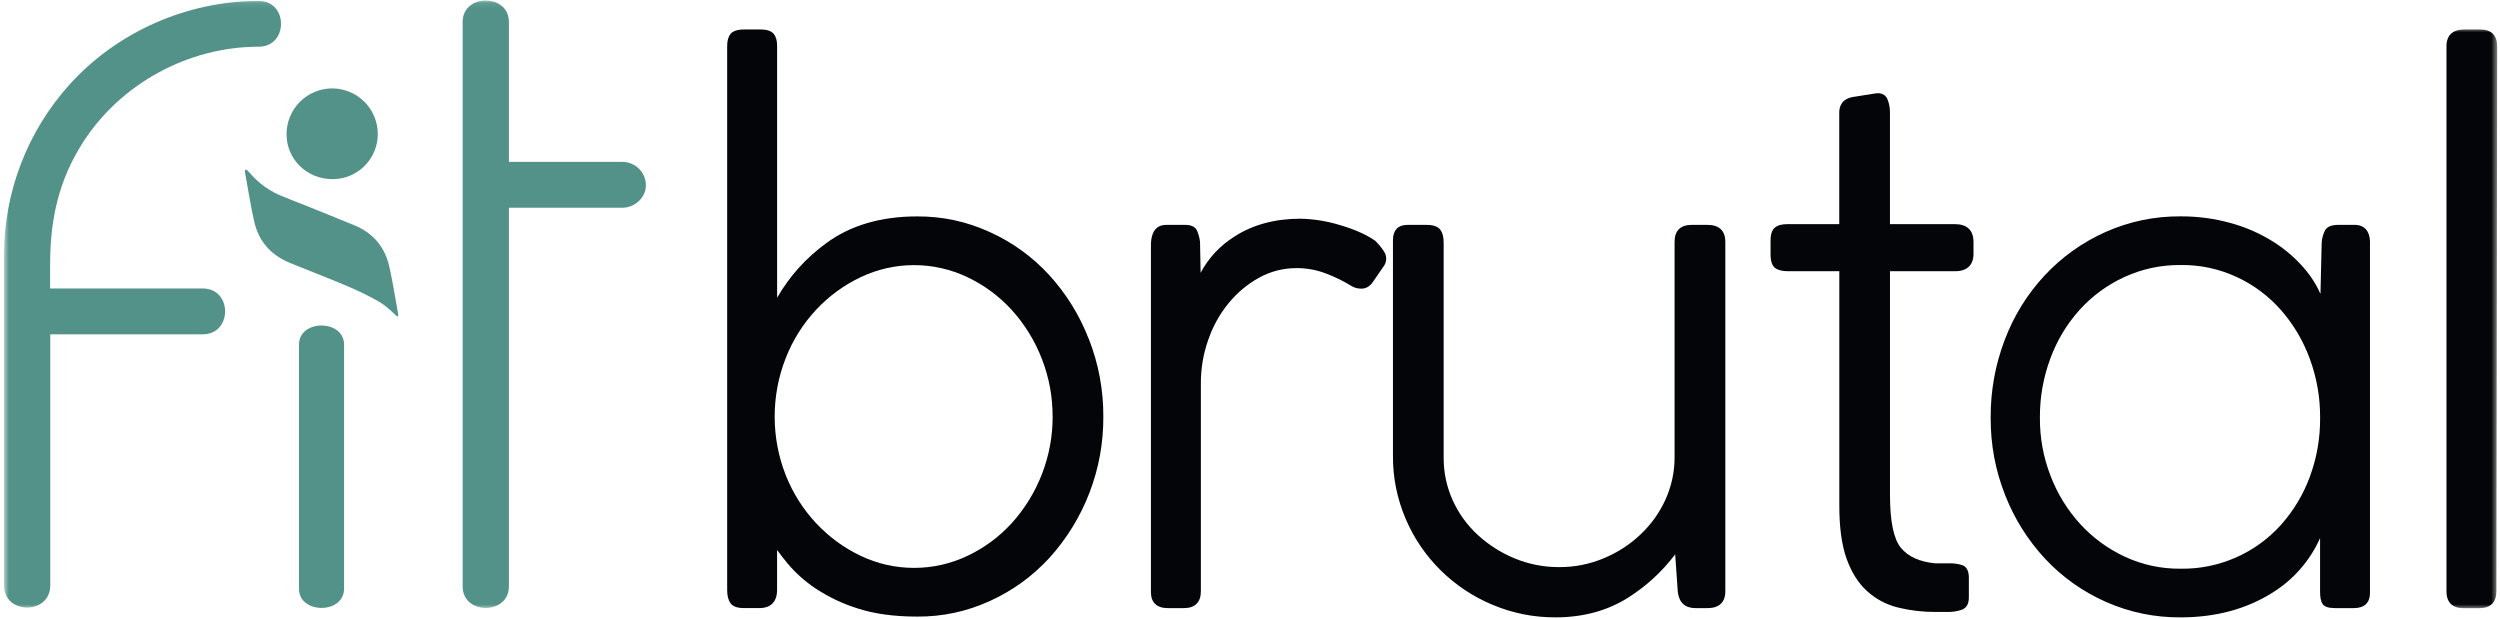 <svg xmlns="http://www.w3.org/2000/svg" fill="none" viewBox="0 0 424 105" height="105" width="424">
<g clip-path="url(#clip0_134_1791)">
<mask height="104" width="32" y="0" x="78" maskUnits="userSpaceOnUse" style="mask-type:luminance" id="mask0_134_1791">
<path fill="white" d="M78 0.084H110V103.334H78V0.084Z"></path>
</mask>
<g mask="url(#mask0_134_1791)">
<path fill="#529288" d="M86.312 35.24V99.458C86.312 104.328 78.463 104.323 78.463 99.458V3.734C78.463 -1.141 86.312 -1.13 86.312 3.734V27.453H105.609C106.125 27.458 106.62 27.562 107.094 27.76C107.573 27.958 107.99 28.24 108.359 28.604C108.724 28.963 109.01 29.38 109.214 29.854C109.417 30.328 109.526 30.823 109.536 31.338C109.63 33.443 107.661 35.229 105.609 35.229H86.312V35.24Z"></path>
</g>
<path fill="#529288" d="M58.354 63.619V99.848C58.354 104.192 50.703 104.182 50.703 99.848V58.463C50.703 54.119 58.354 54.124 58.354 58.463V63.619Z"></path>
<path fill="#529288" d="M64.073 22.713C64.073 23.218 64.026 23.718 63.927 24.218C63.828 24.713 63.682 25.192 63.49 25.661C63.297 26.13 63.057 26.572 62.776 26.994C62.495 27.411 62.177 27.801 61.818 28.156C61.458 28.515 61.068 28.833 60.646 29.109C60.224 29.39 59.781 29.624 59.312 29.817C58.844 30.005 58.365 30.15 57.865 30.244C57.37 30.338 56.87 30.385 56.365 30.38C52.047 30.38 48.594 26.999 48.599 22.765C48.599 22.255 48.646 21.749 48.745 21.255C48.844 20.755 48.984 20.27 49.182 19.801C49.375 19.328 49.609 18.88 49.891 18.458C50.172 18.036 50.49 17.64 50.849 17.281C51.208 16.921 51.594 16.598 52.016 16.317C52.438 16.031 52.886 15.791 53.354 15.593C53.823 15.4 54.302 15.249 54.802 15.15C55.302 15.046 55.802 14.999 56.312 14.994C56.818 14.994 57.323 15.041 57.823 15.14C58.318 15.239 58.802 15.385 59.276 15.578C59.745 15.77 60.188 16.005 60.615 16.286C61.036 16.567 61.427 16.885 61.786 17.244C62.151 17.604 62.469 17.994 62.755 18.416C63.036 18.838 63.276 19.281 63.474 19.755C63.672 20.223 63.818 20.703 63.917 21.203C64.021 21.703 64.073 22.203 64.073 22.713Z"></path>
<path fill="#529288" d="M42.281 29.239C43.885 31.135 45.849 32.526 48.172 33.406C52.13 34.963 56.068 36.562 60.005 38.166C63.224 39.474 65.26 41.838 66.016 45.177C66.63 47.896 67.052 50.661 67.552 53.406C67.568 53.588 67.427 53.724 67.307 53.63C66.12 52.552 65.438 51.844 64.234 51.135C62.323 50.057 60.349 49.104 58.312 48.281C55.281 46.995 52.203 45.828 49.156 44.583C45.911 43.255 43.839 40.885 43.094 37.495C42.5 34.812 42.068 32.078 41.578 29.364C41.542 29.177 41.448 28.823 41.693 28.786C41.854 28.75 42.104 29.047 42.266 29.234"></path>
<mask height="104" width="49" y="0" x="0" maskUnits="userSpaceOnUse" style="mask-type:luminance" id="mask1_134_1791">
<path fill="white" d="M0.667 0.084H48.667V103.334H0.667V0.084Z"></path>
</mask>
<g mask="url(#mask1_134_1791)">
<path fill="#529288" d="M43.875 0.152C48.927 0.152 48.927 7.923 43.875 7.923C31.963 7.923 20.552 14.142 14.151 24.022C9.958 30.506 8.5 37.199 8.5 44.835V48.923H34.391C39.443 48.923 39.443 56.699 34.391 56.699H8.526V99.288C8.526 104.298 0.677 104.288 0.677 99.288V83.902C0.677 70.356 0.677 56.809 0.677 43.262C0.677 40.616 0.917 37.996 1.396 35.402C1.88 32.803 2.594 30.272 3.542 27.803C4.484 25.335 5.646 22.975 7.026 20.725C8.406 18.47 9.979 16.361 11.745 14.397C19.807 5.418 31.739 0.152 43.875 0.152Z"></path>
</g>
<mask height="100" width="10" y="4" x="414" maskUnits="userSpaceOnUse" style="mask-type:luminance" id="mask2_134_1791">
<path fill="white" d="M414 4.666H423.521V103.333H414V4.666Z"></path>
</mask>
<g mask="url(#mask2_134_1791)">
<path fill="#030508" d="M423.521 7.818L423.385 100.333C423.385 102.146 422.375 103.146 420.542 103.146H417.766C415.932 103.146 414.922 102.146 414.922 100.328V7.818C414.922 6 415.979 5 417.896 5H420.672C422.51 5 423.516 6 423.516 7.818"></path>
</g>
<path fill="#030508" d="M401.948 41.218V100.583C401.948 102.229 400.99 103.135 399.234 103.135H396.057C394.891 103.135 394.198 102.901 393.885 102.395C393.615 101.968 393.484 101.291 393.484 100.312V91.265C392.62 93.192 391.495 94.953 390.104 96.536C388.714 98.124 387.12 99.468 385.318 100.572C380.937 103.317 375.734 104.703 369.865 104.703C365.411 104.739 361.151 103.854 357.083 102.046C353.193 100.312 349.792 97.895 346.875 94.796C343.943 91.635 341.682 88.052 340.099 84.041C338.417 79.802 337.588 75.395 337.62 70.833C337.594 66.26 338.396 61.838 340.031 57.567C341.583 53.494 343.838 49.864 346.807 46.677C349.745 43.546 353.172 41.104 357.083 39.354C361.156 37.546 365.417 36.661 369.865 36.692C372.74 36.687 375.557 37.062 378.328 37.828C380.911 38.536 383.333 39.604 385.599 41.031C387.703 42.364 389.547 43.989 391.135 45.911C392.12 47.114 392.927 48.421 393.552 49.843L393.755 41.218C393.792 40.442 393.99 39.713 394.349 39.026C394.708 38.432 395.443 38.135 396.599 38.135H399.38C400.344 38.135 401.958 38.536 401.958 41.213M393.49 70.828C393.51 67.39 392.922 64.057 391.734 60.833C390.615 57.781 388.99 55.036 386.854 52.588C384.75 50.208 382.266 48.343 379.391 46.999C376.37 45.599 373.193 44.911 369.865 44.947C366.51 44.916 363.312 45.599 360.26 46.999C357.349 48.343 354.818 50.208 352.667 52.588C350.495 55.02 348.849 57.77 347.729 60.833C346.536 64.057 345.948 67.39 345.969 70.828C345.943 74.249 346.552 77.562 347.792 80.755C348.953 83.77 350.625 86.474 352.797 88.869C354.948 91.208 357.458 93.052 360.333 94.4C363.354 95.802 366.531 96.484 369.865 96.453C371.464 96.474 373.047 96.328 374.615 96.01C376.182 95.692 377.698 95.213 379.161 94.572C380.63 93.932 382.01 93.14 383.307 92.203C384.604 91.265 385.786 90.203 386.854 89.015C388.99 86.614 390.615 83.911 391.734 80.9C392.932 77.656 393.521 74.302 393.49 70.838"></path>
<path fill="#030508" d="M334.708 40.958V43.051C334.708 44.952 333.604 45.999 331.599 45.999H320.542V83.937C320.542 88.437 321.172 91.468 322.422 92.947C323.672 94.431 325.594 95.286 328.182 95.536H330.672C331.37 95.53 332.052 95.624 332.724 95.822C333.271 95.989 333.917 96.489 333.917 97.957V101.364C333.917 102.713 333.245 103.234 332.682 103.431C331.901 103.687 331.099 103.806 330.276 103.786H328.292C326.151 103.801 324.042 103.556 321.958 103.051C319.958 102.567 318.193 101.64 316.667 100.265C315.156 98.905 313.99 97.036 313.161 94.702C312.338 92.369 311.948 89.39 311.948 85.775V45.999H303.26C302.266 45.999 301.542 45.817 301.057 45.447C300.573 45.072 300.286 44.306 300.286 43.181V40.822C300.286 39.708 300.542 38.968 301.057 38.567C301.578 38.166 302.271 38.01 303.26 38.01H311.937V19.072C311.937 17.994 312.396 16.65 314.594 16.395L317.885 15.874C319.333 15.577 319.896 16.327 320.099 16.796C320.401 17.525 320.547 18.286 320.536 19.072V38.015H331.588C333.594 38.015 334.698 39.062 334.698 40.958"></path>
<path fill="#030508" d="M292.615 40.958V100.318C292.615 102.135 291.557 103.135 289.641 103.135H287.526C285.781 103.135 284.755 102.177 284.552 100.37L284.109 94.016C281.896 96.948 279.234 99.396 276.13 101.359C272.625 103.578 268.49 104.703 263.833 104.703C260.125 104.719 256.557 104.01 253.135 102.573C249.818 101.188 246.88 99.234 244.318 96.708C241.776 94.188 239.802 91.281 238.396 87.984C236.938 84.557 236.219 80.979 236.245 77.255V40.693C236.245 39.047 237.109 38.141 238.688 38.141H241.995C243.12 38.141 243.896 38.438 244.297 38.99C244.698 39.542 244.844 40.24 244.844 41.219V77.516C244.823 80.078 245.333 82.526 246.385 84.865C247.411 87.115 248.828 89.073 250.651 90.745C252.51 92.443 254.604 93.771 256.932 94.724C259.354 95.713 261.875 96.198 264.49 96.182C267.063 96.188 269.542 95.698 271.922 94.713C274.26 93.755 276.354 92.412 278.198 90.677C280.01 88.974 281.432 86.99 282.469 84.724C283.521 82.391 284.031 79.943 284.01 77.38V40.958C284.01 39.141 285.021 38.141 286.859 38.141H289.635C291.557 38.141 292.609 39.141 292.609 40.958"></path>
<path fill="#030508" d="M234.693 42.604C234.964 42.984 235.099 43.401 235.099 43.87C235.099 44.333 234.964 44.75 234.693 45.13L232.698 48.026C232.13 48.708 231.479 49.005 230.76 48.948C230.229 48.943 229.734 48.807 229.271 48.542C227.912 47.703 226.484 46.995 224.99 46.427C223.385 45.797 221.724 45.479 220 45.474C217.688 45.453 215.516 46 213.495 47.12C211.495 48.24 209.776 49.688 208.333 51.464C206.818 53.333 205.677 55.406 204.901 57.682C204.078 60.031 203.667 62.453 203.667 64.943V100.318C203.667 102.135 202.656 103.135 200.828 103.135H198.037C196.203 103.135 195.198 102.177 195.198 100.458V41.615C195.198 38.745 196.594 38.141 197.771 38.141H201.083C202.313 38.141 202.818 38.682 203.026 39.13C203.287 39.74 203.453 40.37 203.526 41.031L203.625 46.26C205 43.708 206.917 41.661 209.37 40.115C212.474 38.109 216.234 37.094 220.537 37.094C222.818 37.141 225.047 37.495 227.229 38.167C229.693 38.875 231.724 39.781 233.25 40.844C233.797 41.38 234.276 41.964 234.693 42.599"></path>
<path fill="#030508" d="M184.646 57.432C186.323 61.698 187.146 66.12 187.125 70.703C187.135 72.896 186.943 75.078 186.552 77.234C186.156 79.396 185.568 81.5 184.781 83.547C183.995 85.599 183.026 87.557 181.875 89.427C180.724 91.297 179.411 93.042 177.938 94.662C175.083 97.75 171.75 100.167 167.927 101.911C164 103.708 159.875 104.599 155.557 104.573C151.646 104.573 148.234 104.104 145.417 103.177C142.875 102.38 140.5 101.245 138.281 99.776C136.536 98.609 134.984 97.229 133.62 95.625C132.917 94.766 132.302 93.984 131.792 93.281V100.052C131.792 102.042 130.734 103.13 128.823 103.13H126.172C125.026 103.13 124.281 102.854 123.875 102.281C123.51 101.76 123.328 101.031 123.328 100.052V7.818C123.328 6.922 123.51 6.245 123.891 5.766C124.266 5.286 125.042 5 126.172 5H128.953C130.083 5 130.828 5.25 131.234 5.766C131.641 6.276 131.797 6.932 131.797 7.818V50.495C133.917 46.823 136.693 43.74 140.12 41.25C144.198 38.229 149.391 36.703 155.552 36.703C159.875 36.682 163.995 37.578 167.922 39.38C171.745 41.125 175.078 43.542 177.927 46.625C180.833 49.818 183.073 53.422 184.635 57.443M178.521 70.651C178.526 67.302 177.932 64.068 176.729 60.938C175.531 57.812 173.802 55.01 171.557 52.531C169.422 50.208 166.932 48.37 164.089 47.016C162.672 46.339 161.198 45.828 159.667 45.484C158.135 45.135 156.589 44.964 155.021 44.964C153.453 44.964 151.901 45.135 150.375 45.484C148.844 45.828 147.37 46.339 145.953 47.016C143.094 48.38 140.583 50.219 138.417 52.531C136.188 54.927 134.474 57.646 133.276 60.693C132.016 63.896 131.385 67.219 131.385 70.656C131.385 74.099 132.016 77.422 133.276 80.625C134.484 83.656 136.198 86.365 138.422 88.745C140.589 91.062 143.104 92.901 145.964 94.266C147.38 94.943 148.854 95.448 150.38 95.797C151.911 96.141 153.464 96.312 155.031 96.312C156.599 96.312 158.146 96.141 159.677 95.797C161.203 95.448 162.677 94.943 164.094 94.266C166.943 92.912 169.432 91.073 171.568 88.75C173.813 86.266 175.536 83.463 176.74 80.338C177.938 77.213 178.536 73.974 178.531 70.625"></path>
</g>
<defs>
<clipPath id="clip0_134_1791">
<rect fill="white" height="105" width="424"></rect>
</clipPath>
</defs>
</svg>
